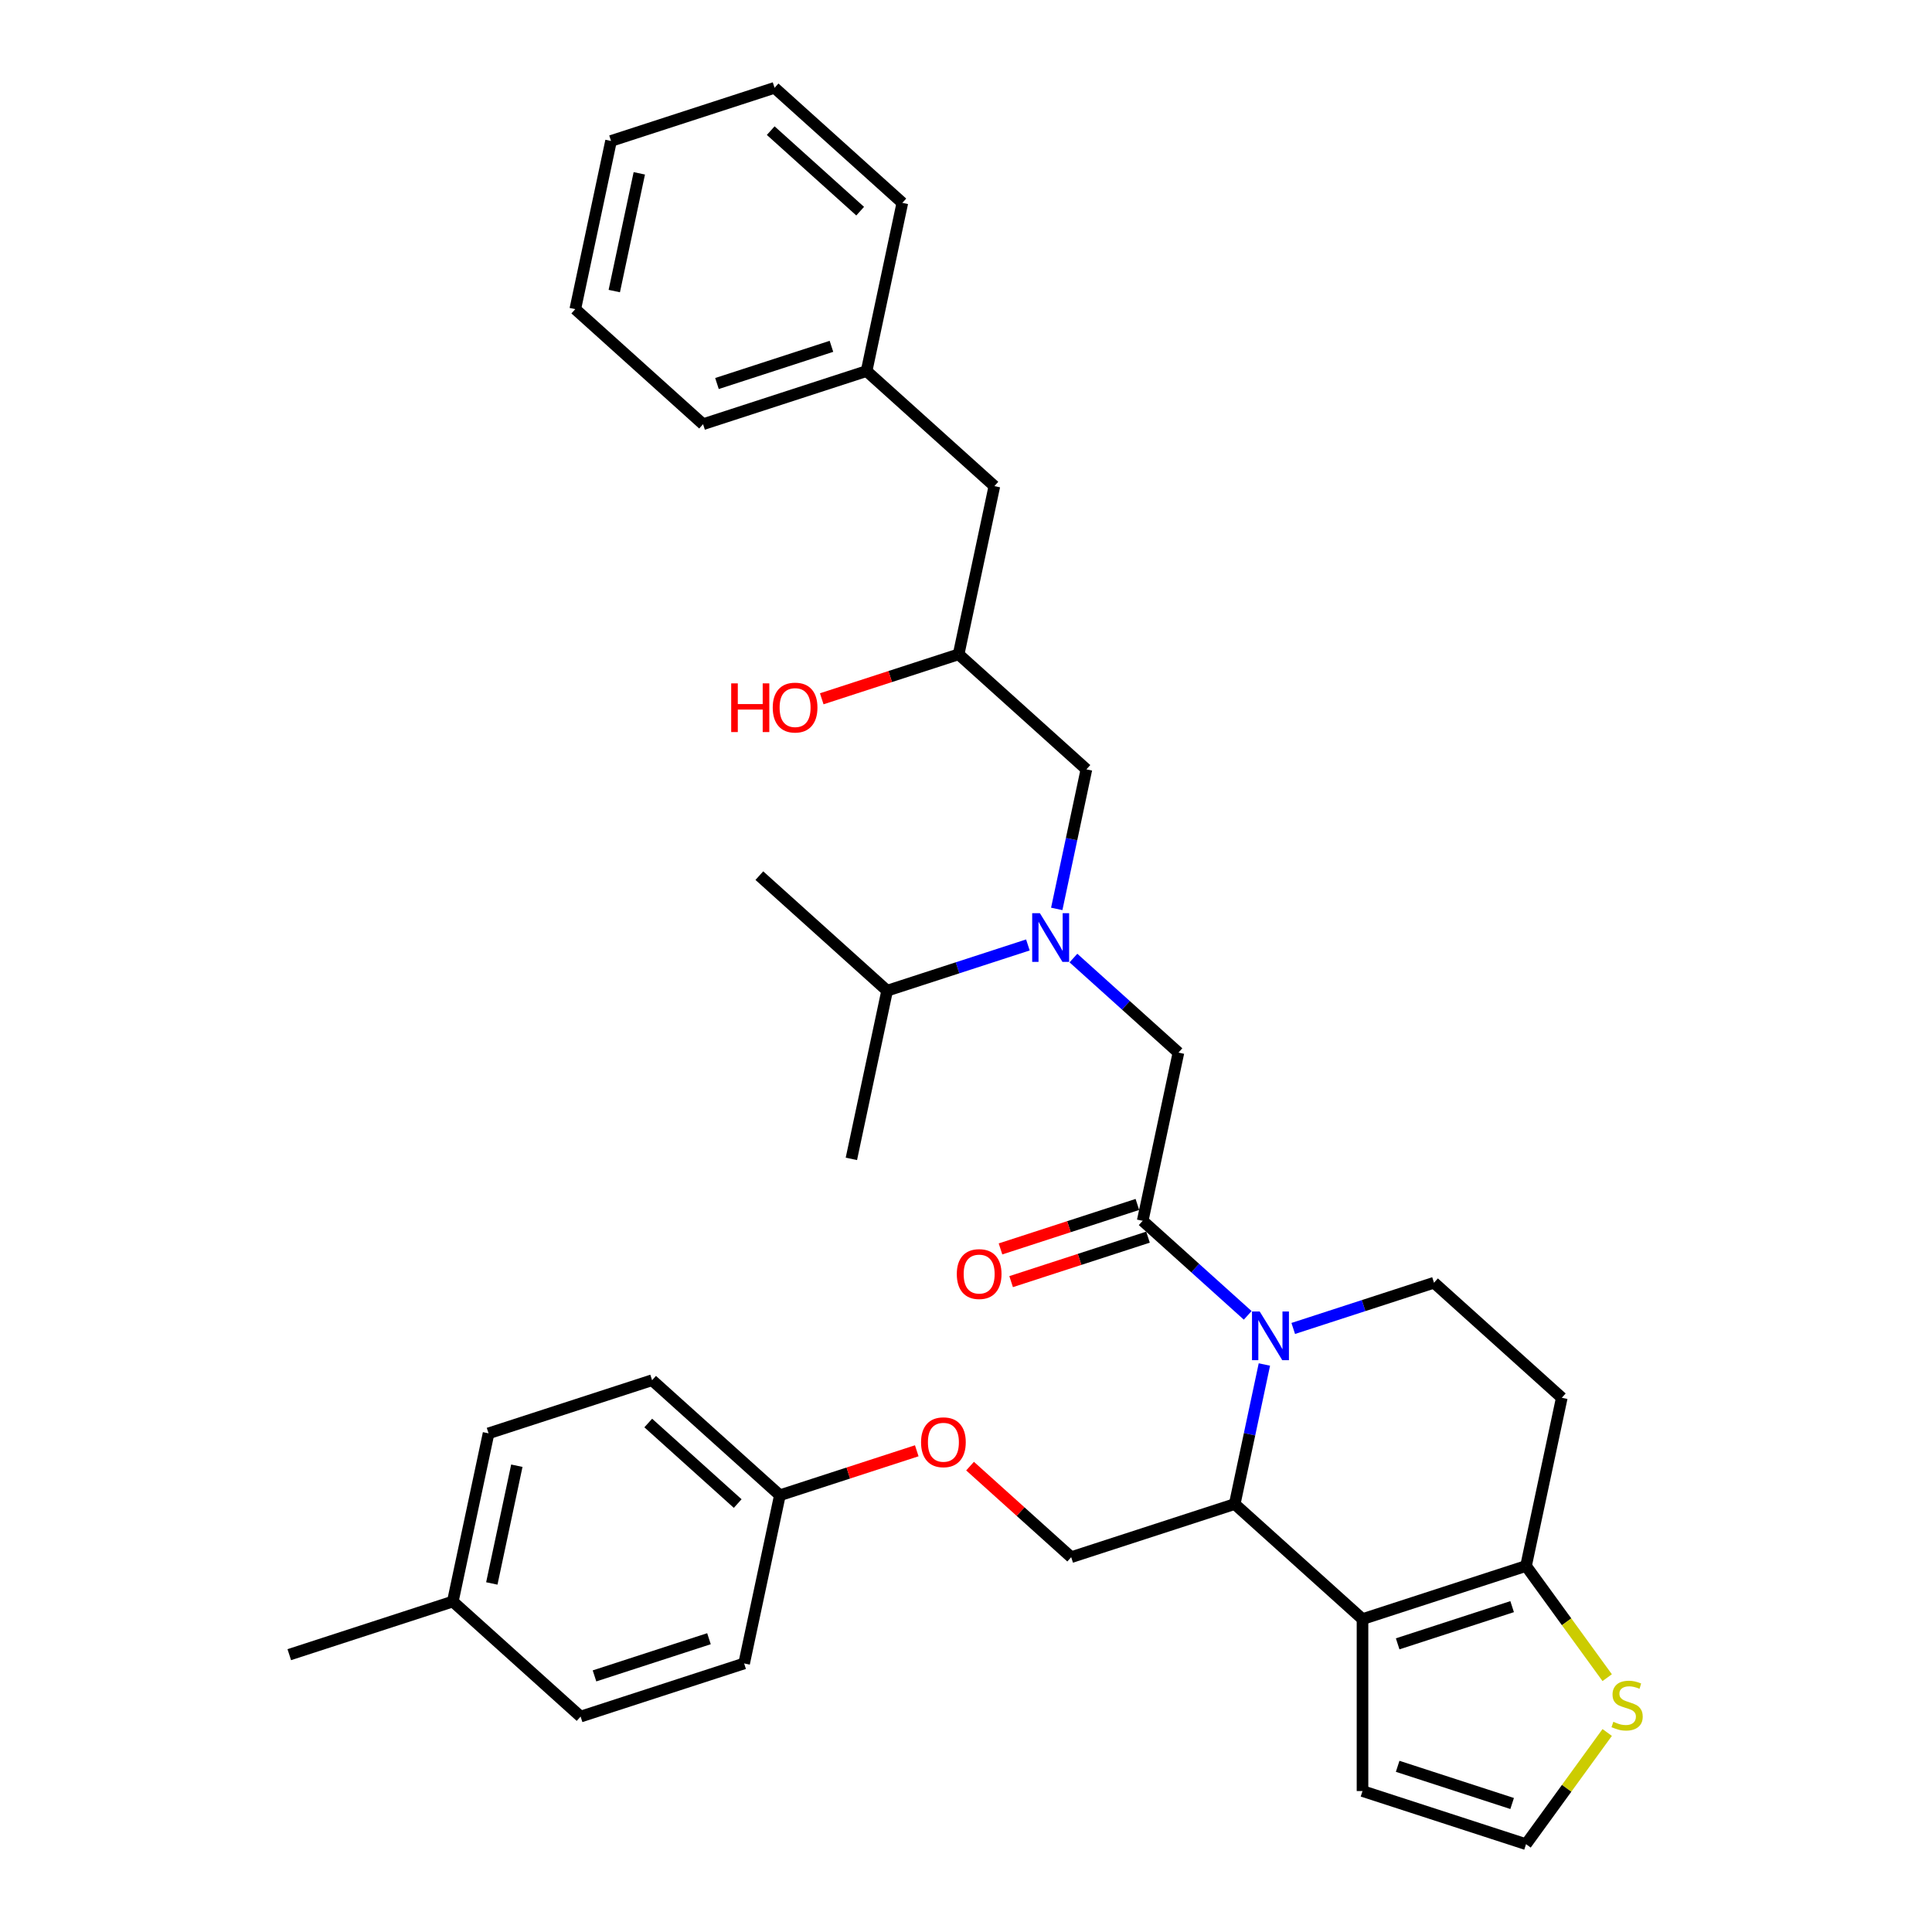 <?xml version='1.0' encoding='iso-8859-1'?>
<svg version='1.1' baseProfile='full'
              xmlns='http://www.w3.org/2000/svg'
                      xmlns:rdkit='http://www.rdkit.org/xml'
                      xmlns:xlink='http://www.w3.org/1999/xlink'
                  xml:space='preserve'
width='1000px' height='1000px' viewBox='0 0 1000 1000'>
<!-- END OF HEADER -->
<rect style='opacity:1.0;fill:#FFFFFF;stroke:none' width='1000' height='1000' x='0' y='0'> </rect>
<path class='bond-0' d='M 532.036,489.105 L 495.606,500.942' style='fill:none;fill-rule:evenodd;stroke:#0000FF;stroke-width:6px;stroke-linecap:butt;stroke-linejoin:miter;stroke-opacity:1' />
<path class='bond-0' d='M 495.606,500.942 L 459.176,512.779' style='fill:none;fill-rule:evenodd;stroke:#000000;stroke-width:6px;stroke-linecap:butt;stroke-linejoin:miter;stroke-opacity:1' />
<path class='bond-1' d='M 546.971,470.449 L 554.647,434.335' style='fill:none;fill-rule:evenodd;stroke:#0000FF;stroke-width:6px;stroke-linecap:butt;stroke-linejoin:miter;stroke-opacity:1' />
<path class='bond-1' d='M 554.647,434.335 L 562.323,398.222' style='fill:none;fill-rule:evenodd;stroke:#000000;stroke-width:6px;stroke-linecap:butt;stroke-linejoin:miter;stroke-opacity:1' />
<path class='bond-2' d='M 555.603,495.886 L 582.781,520.358' style='fill:none;fill-rule:evenodd;stroke:#0000FF;stroke-width:6px;stroke-linecap:butt;stroke-linejoin:miter;stroke-opacity:1' />
<path class='bond-2' d='M 582.781,520.358 L 609.959,544.829' style='fill:none;fill-rule:evenodd;stroke:#000000;stroke-width:6px;stroke-linecap:butt;stroke-linejoin:miter;stroke-opacity:1' />
<path class='bond-3' d='M 562.323,398.222 L 496.184,338.669' style='fill:none;fill-rule:evenodd;stroke:#000000;stroke-width:6px;stroke-linecap:butt;stroke-linejoin:miter;stroke-opacity:1' />
<path class='bond-4' d='M 496.184,338.669 L 460.759,350.179' style='fill:none;fill-rule:evenodd;stroke:#000000;stroke-width:6px;stroke-linecap:butt;stroke-linejoin:miter;stroke-opacity:1' />
<path class='bond-4' d='M 460.759,350.179 L 425.335,361.689' style='fill:none;fill-rule:evenodd;stroke:#FF0000;stroke-width:6px;stroke-linecap:butt;stroke-linejoin:miter;stroke-opacity:1' />
<path class='bond-5' d='M 496.184,338.669 L 514.688,251.614' style='fill:none;fill-rule:evenodd;stroke:#000000;stroke-width:6px;stroke-linecap:butt;stroke-linejoin:miter;stroke-opacity:1' />
<path class='bond-6' d='M 297.765,160.012 L 316.269,72.957' style='fill:none;fill-rule:evenodd;stroke:#000000;stroke-width:6px;stroke-linecap:butt;stroke-linejoin:miter;stroke-opacity:1' />
<path class='bond-6' d='M 317.951,150.654 L 330.904,89.716' style='fill:none;fill-rule:evenodd;stroke:#000000;stroke-width:6px;stroke-linecap:butt;stroke-linejoin:miter;stroke-opacity:1' />
<path class='bond-7' d='M 297.765,160.012 L 363.904,219.564' style='fill:none;fill-rule:evenodd;stroke:#000000;stroke-width:6px;stroke-linecap:butt;stroke-linejoin:miter;stroke-opacity:1' />
<path class='bond-8' d='M 316.269,72.957 L 400.913,45.455' style='fill:none;fill-rule:evenodd;stroke:#000000;stroke-width:6px;stroke-linecap:butt;stroke-linejoin:miter;stroke-opacity:1' />
<path class='bond-9' d='M 400.913,45.455 L 467.052,105.007' style='fill:none;fill-rule:evenodd;stroke:#000000;stroke-width:6px;stroke-linecap:butt;stroke-linejoin:miter;stroke-opacity:1' />
<path class='bond-9' d='M 398.923,67.615 L 445.221,109.302' style='fill:none;fill-rule:evenodd;stroke:#000000;stroke-width:6px;stroke-linecap:butt;stroke-linejoin:miter;stroke-opacity:1' />
<path class='bond-10' d='M 459.176,512.779 L 393.036,453.226' style='fill:none;fill-rule:evenodd;stroke:#000000;stroke-width:6px;stroke-linecap:butt;stroke-linejoin:miter;stroke-opacity:1' />
<path class='bond-11' d='M 459.176,512.779 L 440.672,599.834' style='fill:none;fill-rule:evenodd;stroke:#000000;stroke-width:6px;stroke-linecap:butt;stroke-linejoin:miter;stroke-opacity:1' />
<path class='bond-12' d='M 654.443,706.263 L 646.767,742.377' style='fill:none;fill-rule:evenodd;stroke:#0000FF;stroke-width:6px;stroke-linecap:butt;stroke-linejoin:miter;stroke-opacity:1' />
<path class='bond-12' d='M 646.767,742.377 L 639.091,778.491' style='fill:none;fill-rule:evenodd;stroke:#000000;stroke-width:6px;stroke-linecap:butt;stroke-linejoin:miter;stroke-opacity:1' />
<path class='bond-13' d='M 645.811,680.826 L 618.633,656.355' style='fill:none;fill-rule:evenodd;stroke:#0000FF;stroke-width:6px;stroke-linecap:butt;stroke-linejoin:miter;stroke-opacity:1' />
<path class='bond-13' d='M 618.633,656.355 L 591.455,631.884' style='fill:none;fill-rule:evenodd;stroke:#000000;stroke-width:6px;stroke-linecap:butt;stroke-linejoin:miter;stroke-opacity:1' />
<path class='bond-14' d='M 669.378,687.607 L 705.808,675.77' style='fill:none;fill-rule:evenodd;stroke:#0000FF;stroke-width:6px;stroke-linecap:butt;stroke-linejoin:miter;stroke-opacity:1' />
<path class='bond-14' d='M 705.808,675.77 L 742.238,663.934' style='fill:none;fill-rule:evenodd;stroke:#000000;stroke-width:6px;stroke-linecap:butt;stroke-linejoin:miter;stroke-opacity:1' />
<path class='bond-15' d='M 588.705,623.419 L 553.28,634.929' style='fill:none;fill-rule:evenodd;stroke:#000000;stroke-width:6px;stroke-linecap:butt;stroke-linejoin:miter;stroke-opacity:1' />
<path class='bond-15' d='M 553.28,634.929 L 517.856,646.439' style='fill:none;fill-rule:evenodd;stroke:#FF0000;stroke-width:6px;stroke-linecap:butt;stroke-linejoin:miter;stroke-opacity:1' />
<path class='bond-15' d='M 594.205,640.348 L 558.781,651.858' style='fill:none;fill-rule:evenodd;stroke:#000000;stroke-width:6px;stroke-linecap:butt;stroke-linejoin:miter;stroke-opacity:1' />
<path class='bond-15' d='M 558.781,651.858 L 523.356,663.368' style='fill:none;fill-rule:evenodd;stroke:#FF0000;stroke-width:6px;stroke-linecap:butt;stroke-linejoin:miter;stroke-opacity:1' />
<path class='bond-16' d='M 591.455,631.884 L 609.959,544.829' style='fill:none;fill-rule:evenodd;stroke:#000000;stroke-width:6px;stroke-linecap:butt;stroke-linejoin:miter;stroke-opacity:1' />
<path class='bond-17' d='M 639.091,778.491 L 705.23,838.043' style='fill:none;fill-rule:evenodd;stroke:#000000;stroke-width:6px;stroke-linecap:butt;stroke-linejoin:miter;stroke-opacity:1' />
<path class='bond-18' d='M 639.091,778.491 L 554.447,805.993' style='fill:none;fill-rule:evenodd;stroke:#000000;stroke-width:6px;stroke-linecap:butt;stroke-linejoin:miter;stroke-opacity:1' />
<path class='bond-19' d='M 742.238,663.934 L 808.378,723.486' style='fill:none;fill-rule:evenodd;stroke:#000000;stroke-width:6px;stroke-linecap:butt;stroke-linejoin:miter;stroke-opacity:1' />
<path class='bond-20' d='M 808.378,723.486 L 789.874,810.541' style='fill:none;fill-rule:evenodd;stroke:#000000;stroke-width:6px;stroke-linecap:butt;stroke-linejoin:miter;stroke-opacity:1' />
<path class='bond-21' d='M 705.23,838.043 L 789.874,810.541' style='fill:none;fill-rule:evenodd;stroke:#000000;stroke-width:6px;stroke-linecap:butt;stroke-linejoin:miter;stroke-opacity:1' />
<path class='bond-21' d='M 723.427,850.847 L 782.678,831.595' style='fill:none;fill-rule:evenodd;stroke:#000000;stroke-width:6px;stroke-linecap:butt;stroke-linejoin:miter;stroke-opacity:1' />
<path class='bond-22' d='M 705.23,838.043 L 705.23,927.043' style='fill:none;fill-rule:evenodd;stroke:#000000;stroke-width:6px;stroke-linecap:butt;stroke-linejoin:miter;stroke-opacity:1' />
<path class='bond-23' d='M 789.874,810.541 L 810.877,839.449' style='fill:none;fill-rule:evenodd;stroke:#000000;stroke-width:6px;stroke-linecap:butt;stroke-linejoin:miter;stroke-opacity:1' />
<path class='bond-23' d='M 810.877,839.449 L 831.881,868.358' style='fill:none;fill-rule:evenodd;stroke:#CCCC00;stroke-width:6px;stroke-linecap:butt;stroke-linejoin:miter;stroke-opacity:1' />
<path class='bond-24' d='M 831.881,896.728 L 810.877,925.637' style='fill:none;fill-rule:evenodd;stroke:#CCCC00;stroke-width:6px;stroke-linecap:butt;stroke-linejoin:miter;stroke-opacity:1' />
<path class='bond-24' d='M 810.877,925.637 L 789.874,954.545' style='fill:none;fill-rule:evenodd;stroke:#000000;stroke-width:6px;stroke-linecap:butt;stroke-linejoin:miter;stroke-opacity:1' />
<path class='bond-25' d='M 789.874,954.545 L 705.23,927.043' style='fill:none;fill-rule:evenodd;stroke:#000000;stroke-width:6px;stroke-linecap:butt;stroke-linejoin:miter;stroke-opacity:1' />
<path class='bond-25' d='M 782.678,933.491 L 723.427,914.24' style='fill:none;fill-rule:evenodd;stroke:#000000;stroke-width:6px;stroke-linecap:butt;stroke-linejoin:miter;stroke-opacity:1' />
<path class='bond-26' d='M 403.663,773.943 L 385.159,860.998' style='fill:none;fill-rule:evenodd;stroke:#000000;stroke-width:6px;stroke-linecap:butt;stroke-linejoin:miter;stroke-opacity:1' />
<path class='bond-27' d='M 403.663,773.943 L 337.524,714.391' style='fill:none;fill-rule:evenodd;stroke:#000000;stroke-width:6px;stroke-linecap:butt;stroke-linejoin:miter;stroke-opacity:1' />
<path class='bond-27' d='M 381.832,778.238 L 335.534,736.552' style='fill:none;fill-rule:evenodd;stroke:#000000;stroke-width:6px;stroke-linecap:butt;stroke-linejoin:miter;stroke-opacity:1' />
<path class='bond-28' d='M 403.663,773.943 L 439.088,762.433' style='fill:none;fill-rule:evenodd;stroke:#000000;stroke-width:6px;stroke-linecap:butt;stroke-linejoin:miter;stroke-opacity:1' />
<path class='bond-28' d='M 439.088,762.433 L 474.512,750.923' style='fill:none;fill-rule:evenodd;stroke:#FF0000;stroke-width:6px;stroke-linecap:butt;stroke-linejoin:miter;stroke-opacity:1' />
<path class='bond-29' d='M 502.102,758.862 L 528.274,782.428' style='fill:none;fill-rule:evenodd;stroke:#FF0000;stroke-width:6px;stroke-linecap:butt;stroke-linejoin:miter;stroke-opacity:1' />
<path class='bond-29' d='M 528.274,782.428 L 554.447,805.993' style='fill:none;fill-rule:evenodd;stroke:#000000;stroke-width:6px;stroke-linecap:butt;stroke-linejoin:miter;stroke-opacity:1' />
<path class='bond-30' d='M 234.376,828.948 L 252.88,741.893' style='fill:none;fill-rule:evenodd;stroke:#000000;stroke-width:6px;stroke-linecap:butt;stroke-linejoin:miter;stroke-opacity:1' />
<path class='bond-30' d='M 254.562,819.591 L 267.515,758.652' style='fill:none;fill-rule:evenodd;stroke:#000000;stroke-width:6px;stroke-linecap:butt;stroke-linejoin:miter;stroke-opacity:1' />
<path class='bond-31' d='M 234.376,828.948 L 149.732,856.451' style='fill:none;fill-rule:evenodd;stroke:#000000;stroke-width:6px;stroke-linecap:butt;stroke-linejoin:miter;stroke-opacity:1' />
<path class='bond-32' d='M 234.376,828.948 L 300.516,888.501' style='fill:none;fill-rule:evenodd;stroke:#000000;stroke-width:6px;stroke-linecap:butt;stroke-linejoin:miter;stroke-opacity:1' />
<path class='bond-33' d='M 385.159,860.998 L 300.516,888.501' style='fill:none;fill-rule:evenodd;stroke:#000000;stroke-width:6px;stroke-linecap:butt;stroke-linejoin:miter;stroke-opacity:1' />
<path class='bond-33' d='M 366.962,848.195 L 307.712,867.446' style='fill:none;fill-rule:evenodd;stroke:#000000;stroke-width:6px;stroke-linecap:butt;stroke-linejoin:miter;stroke-opacity:1' />
<path class='bond-34' d='M 337.524,714.391 L 252.88,741.893' style='fill:none;fill-rule:evenodd;stroke:#000000;stroke-width:6px;stroke-linecap:butt;stroke-linejoin:miter;stroke-opacity:1' />
<path class='bond-35' d='M 467.052,105.007 L 448.548,192.062' style='fill:none;fill-rule:evenodd;stroke:#000000;stroke-width:6px;stroke-linecap:butt;stroke-linejoin:miter;stroke-opacity:1' />
<path class='bond-36' d='M 448.548,192.062 L 363.904,219.564' style='fill:none;fill-rule:evenodd;stroke:#000000;stroke-width:6px;stroke-linecap:butt;stroke-linejoin:miter;stroke-opacity:1' />
<path class='bond-36' d='M 430.351,179.258 L 371.101,198.51' style='fill:none;fill-rule:evenodd;stroke:#000000;stroke-width:6px;stroke-linecap:butt;stroke-linejoin:miter;stroke-opacity:1' />
<path class='bond-37' d='M 448.548,192.062 L 514.688,251.614' style='fill:none;fill-rule:evenodd;stroke:#000000;stroke-width:6px;stroke-linecap:butt;stroke-linejoin:miter;stroke-opacity:1' />
<path  class='atom-0' d='M 538.248 472.674
L 546.507 486.024
Q 547.326 487.341, 548.643 489.726
Q 549.96 492.112, 550.032 492.254
L 550.032 472.674
L 553.378 472.674
L 553.378 497.879
L 549.925 497.879
L 541.06 483.283
Q 540.028 481.574, 538.924 479.616
Q 537.856 477.658, 537.536 477.053
L 537.536 497.879
L 534.261 497.879
L 534.261 472.674
L 538.248 472.674
' fill='#0000FF'/>
<path  class='atom-4' d='M 378.468 353.712
L 381.885 353.712
L 381.885 364.427
L 394.772 364.427
L 394.772 353.712
L 398.19 353.712
L 398.19 378.916
L 394.772 378.916
L 394.772 367.275
L 381.885 367.275
L 381.885 378.916
L 378.468 378.916
L 378.468 353.712
' fill='#FF0000'/>
<path  class='atom-4' d='M 399.97 366.243
Q 399.97 360.191, 402.96 356.809
Q 405.951 353.427, 411.54 353.427
Q 417.129 353.427, 420.12 356.809
Q 423.11 360.191, 423.11 366.243
Q 423.11 372.366, 420.084 375.855
Q 417.058 379.308, 411.54 379.308
Q 405.986 379.308, 402.96 375.855
Q 399.97 372.401, 399.97 366.243
M 411.54 376.46
Q 415.385 376.46, 417.45 373.897
Q 419.55 371.298, 419.55 366.243
Q 419.55 361.294, 417.45 358.802
Q 415.385 356.275, 411.54 356.275
Q 407.695 356.275, 405.595 358.767
Q 403.53 361.259, 403.53 366.243
Q 403.53 371.333, 405.595 373.897
Q 407.695 376.46, 411.54 376.46
' fill='#FF0000'/>
<path  class='atom-9' d='M 652.023 678.834
L 660.282 692.184
Q 661.101 693.501, 662.418 695.886
Q 663.736 698.271, 663.807 698.414
L 663.807 678.834
L 667.153 678.834
L 667.153 704.038
L 663.7 704.038
L 654.836 689.442
Q 653.803 687.734, 652.7 685.776
Q 651.632 683.818, 651.311 683.212
L 651.311 704.038
L 648.036 704.038
L 648.036 678.834
L 652.023 678.834
' fill='#0000FF'/>
<path  class='atom-11' d='M 495.241 659.457
Q 495.241 653.405, 498.232 650.023
Q 501.222 646.641, 506.811 646.641
Q 512.4 646.641, 515.391 650.023
Q 518.381 653.405, 518.381 659.457
Q 518.381 665.58, 515.355 669.069
Q 512.329 672.522, 506.811 672.522
Q 501.258 672.522, 498.232 669.069
Q 495.241 665.616, 495.241 659.457
M 506.811 669.674
Q 510.656 669.674, 512.721 667.111
Q 514.821 664.512, 514.821 659.457
Q 514.821 654.509, 512.721 652.017
Q 510.656 649.489, 506.811 649.489
Q 502.966 649.489, 500.866 651.981
Q 498.801 654.473, 498.801 659.457
Q 498.801 664.548, 500.866 667.111
Q 502.966 669.674, 506.811 669.674
' fill='#FF0000'/>
<path  class='atom-18' d='M 835.067 891.194
Q 835.352 891.301, 836.526 891.799
Q 837.701 892.298, 838.983 892.618
Q 840.3 892.903, 841.581 892.903
Q 843.967 892.903, 845.355 891.764
Q 846.743 890.589, 846.743 888.56
Q 846.743 887.171, 846.031 886.317
Q 845.355 885.462, 844.287 885
Q 843.219 884.537, 841.439 884.003
Q 839.196 883.326, 837.843 882.686
Q 836.526 882.045, 835.565 880.692
Q 834.64 879.339, 834.64 877.061
Q 834.64 873.892, 836.776 871.934
Q 838.947 869.976, 843.219 869.976
Q 846.138 869.976, 849.449 871.365
L 848.63 874.106
Q 845.604 872.86, 843.326 872.86
Q 840.869 872.86, 839.517 873.892
Q 838.164 874.889, 838.199 876.634
Q 838.199 877.986, 838.876 878.805
Q 839.588 879.624, 840.585 880.087
Q 841.617 880.55, 843.326 881.084
Q 845.604 881.796, 846.957 882.508
Q 848.31 883.22, 849.271 884.679
Q 850.268 886.103, 850.268 888.56
Q 850.268 892.048, 847.918 893.935
Q 845.604 895.786, 841.724 895.786
Q 839.481 895.786, 837.772 895.288
Q 836.099 894.825, 834.106 894.006
L 835.067 891.194
' fill='#CCCC00'/>
<path  class='atom-22' d='M 476.737 746.512
Q 476.737 740.46, 479.728 737.078
Q 482.718 733.696, 488.307 733.696
Q 493.896 733.696, 496.887 737.078
Q 499.877 740.46, 499.877 746.512
Q 499.877 752.635, 496.851 756.124
Q 493.825 759.577, 488.307 759.577
Q 482.754 759.577, 479.728 756.124
Q 476.737 752.671, 476.737 746.512
M 488.307 756.729
Q 492.152 756.729, 494.217 754.166
Q 496.317 751.567, 496.317 746.512
Q 496.317 741.564, 494.217 739.072
Q 492.152 736.544, 488.307 736.544
Q 484.462 736.544, 482.362 739.036
Q 480.297 741.528, 480.297 746.512
Q 480.297 751.603, 482.362 754.166
Q 484.462 756.729, 488.307 756.729
' fill='#FF0000'/>
</svg>
